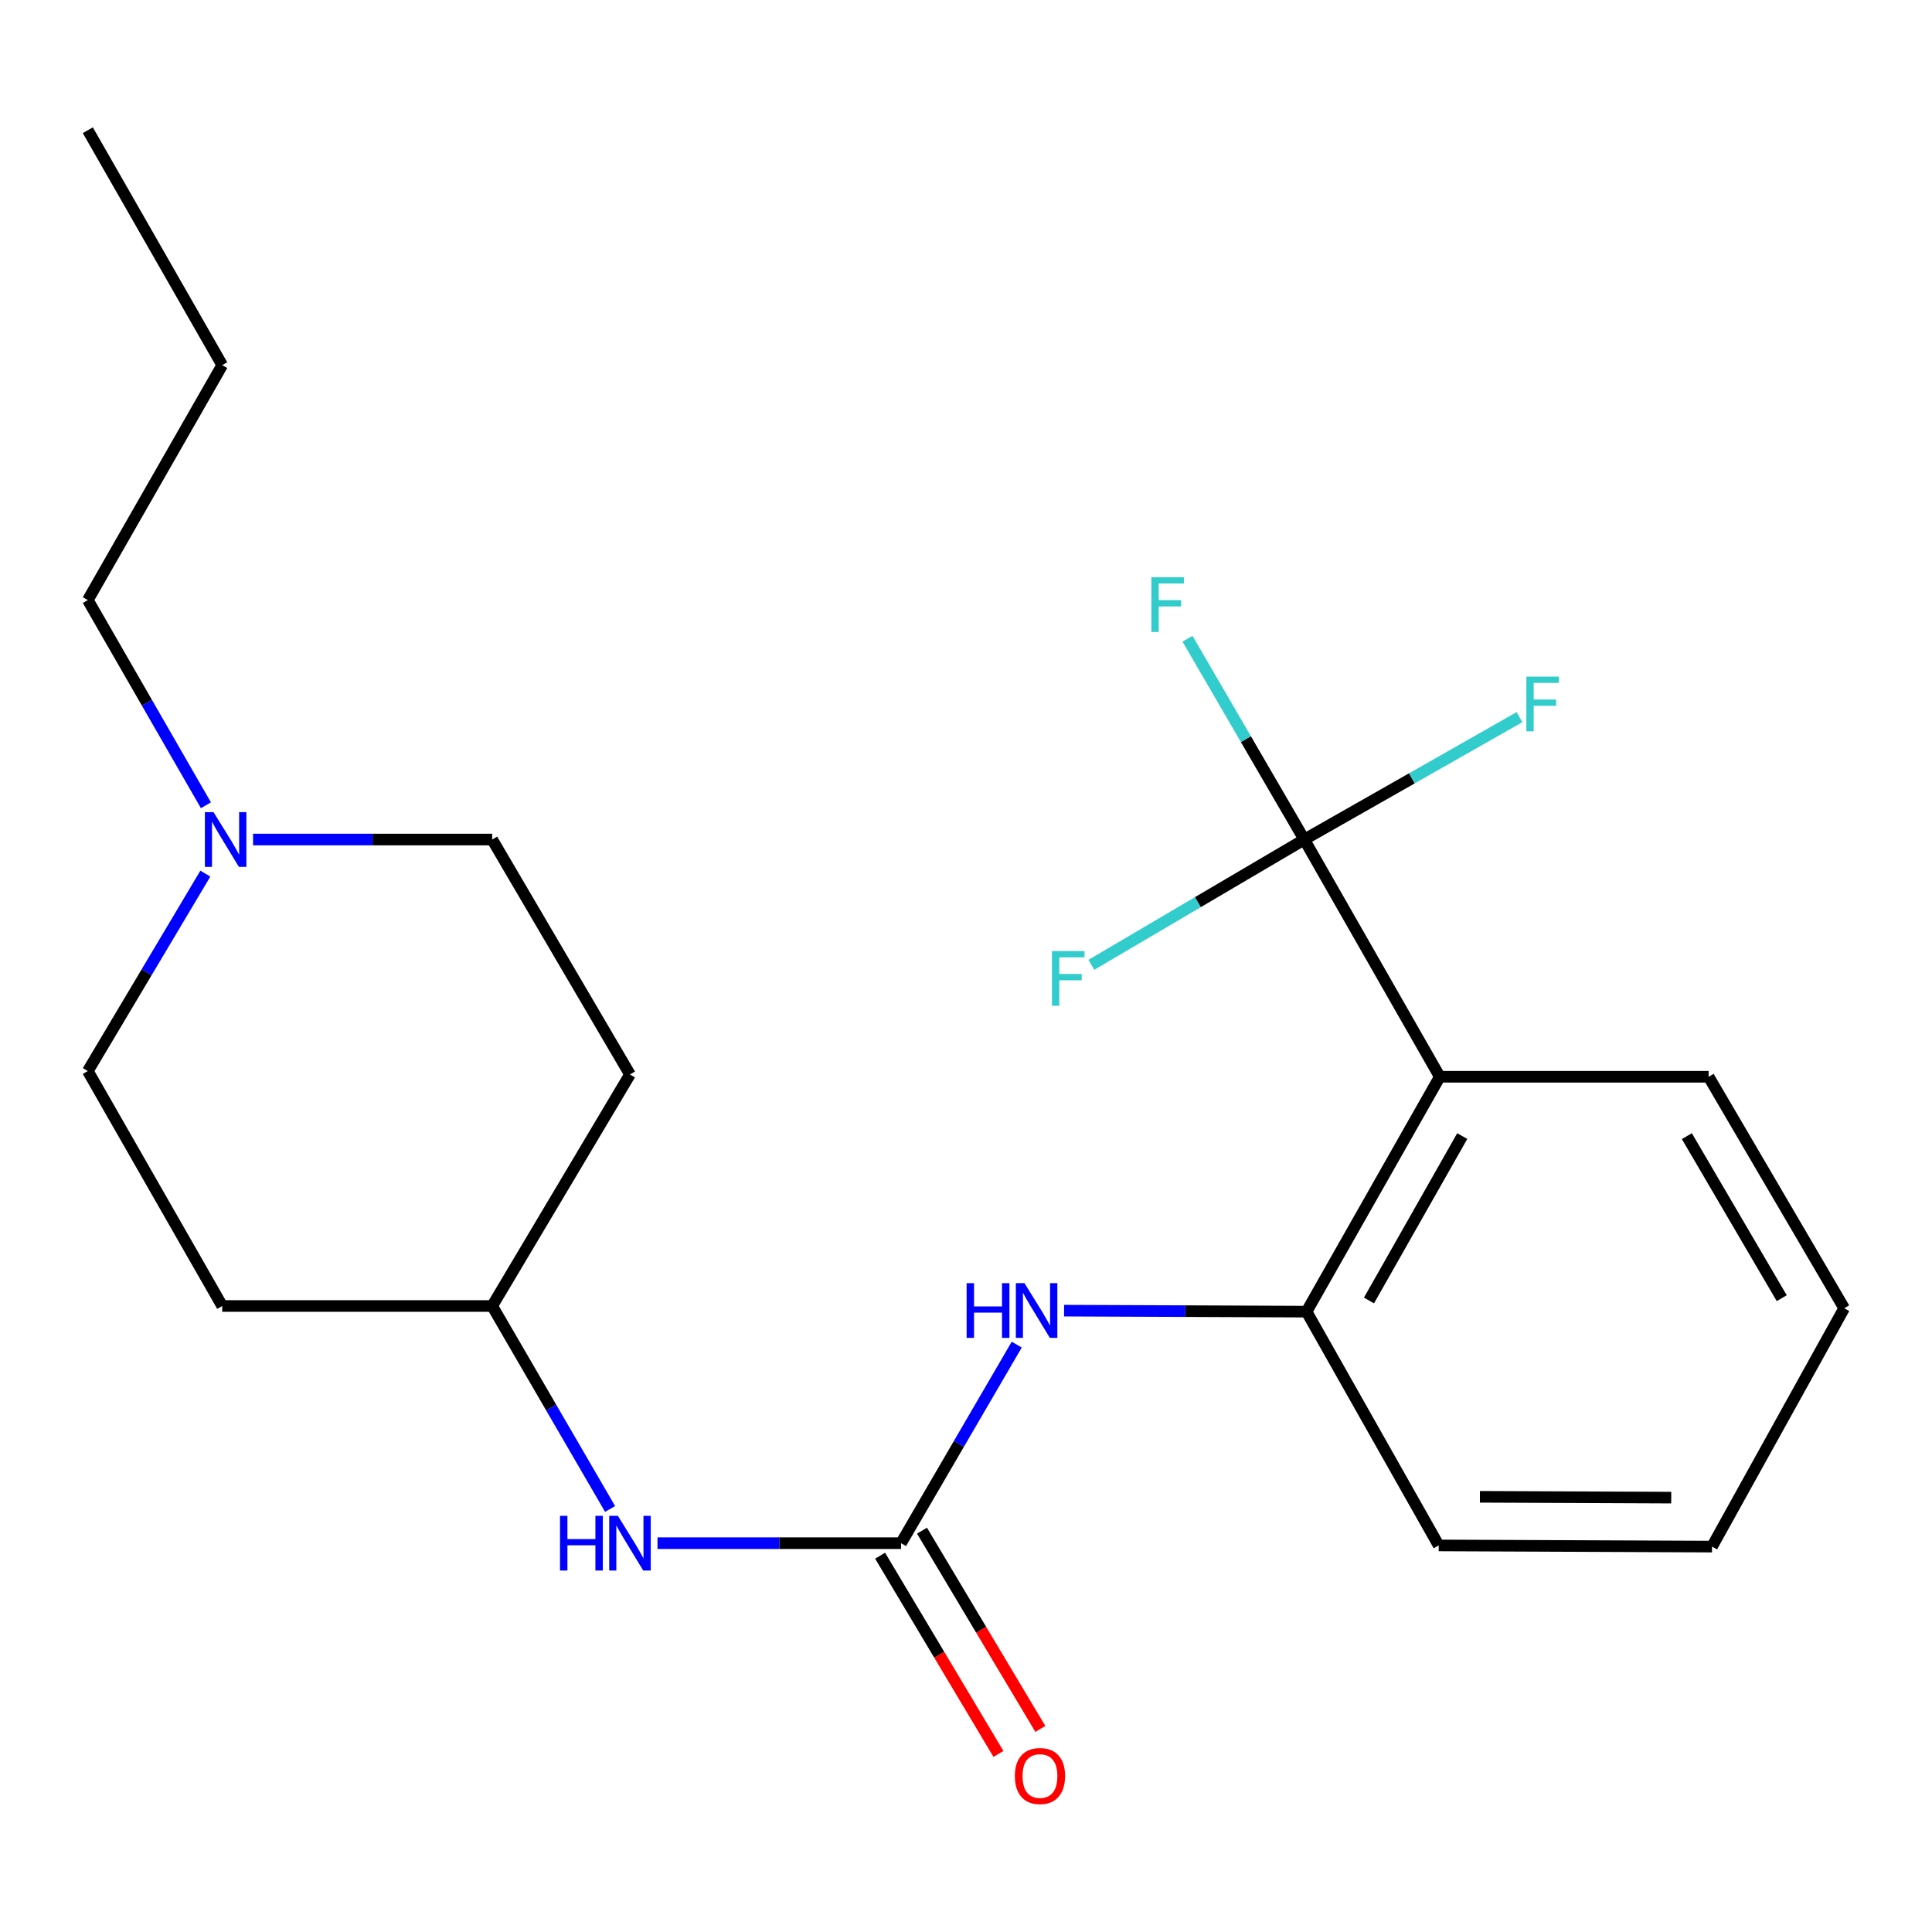 <?xml version='1.0' encoding='iso-8859-1'?>
<svg version='1.1' baseProfile='full'
              xmlns='http://www.w3.org/2000/svg'
                      xmlns:rdkit='http://www.rdkit.org/xml'
                      xmlns:xlink='http://www.w3.org/1999/xlink'
                  xml:space='preserve'
width='1000px' height='1000px' viewBox='0 0 1000 1000'>
<!-- END OF HEADER -->
<rect style='opacity:1.0;fill:#FFFFFF;stroke:none' width='1000' height='1000' x='0' y='0'> </rect>
<path class='bond-0' d='M 675.089,434.54 L 745.233,557.332' style='fill:none;fill-rule:evenodd;stroke:#000000;stroke-width:6px;stroke-linecap:butt;stroke-linejoin:miter;stroke-opacity:1' />
<path class='bond-7' d='M 675.089,434.54 L 644.869,382.579' style='fill:none;fill-rule:evenodd;stroke:#000000;stroke-width:6px;stroke-linecap:butt;stroke-linejoin:miter;stroke-opacity:1' />
<path class='bond-7' d='M 644.869,382.579 L 614.649,330.617' style='fill:none;fill-rule:evenodd;stroke:#33CCCC;stroke-width:6px;stroke-linecap:butt;stroke-linejoin:miter;stroke-opacity:1' />
<path class='bond-8' d='M 675.089,434.54 L 730.788,402.864' style='fill:none;fill-rule:evenodd;stroke:#000000;stroke-width:6px;stroke-linecap:butt;stroke-linejoin:miter;stroke-opacity:1' />
<path class='bond-8' d='M 730.788,402.864 L 786.488,371.187' style='fill:none;fill-rule:evenodd;stroke:#33CCCC;stroke-width:6px;stroke-linecap:butt;stroke-linejoin:miter;stroke-opacity:1' />
<path class='bond-9' d='M 675.089,434.54 L 619.983,466.969' style='fill:none;fill-rule:evenodd;stroke:#000000;stroke-width:6px;stroke-linecap:butt;stroke-linejoin:miter;stroke-opacity:1' />
<path class='bond-9' d='M 619.983,466.969 L 564.878,499.398' style='fill:none;fill-rule:evenodd;stroke:#33CCCC;stroke-width:6px;stroke-linecap:butt;stroke-linejoin:miter;stroke-opacity:1' />
<path class='bond-2' d='M 745.233,557.332 L 676.267,678.903' style='fill:none;fill-rule:evenodd;stroke:#000000;stroke-width:6px;stroke-linecap:butt;stroke-linejoin:miter;stroke-opacity:1' />
<path class='bond-2' d='M 756.857,588.03 L 708.581,673.13' style='fill:none;fill-rule:evenodd;stroke:#000000;stroke-width:6px;stroke-linecap:butt;stroke-linejoin:miter;stroke-opacity:1' />
<path class='bond-15' d='M 745.233,557.332 L 884.387,557.332' style='fill:none;fill-rule:evenodd;stroke:#000000;stroke-width:6px;stroke-linecap:butt;stroke-linejoin:miter;stroke-opacity:1' />
<path class='bond-1' d='M 466.38,798.749 L 496.319,747.36' style='fill:none;fill-rule:evenodd;stroke:#000000;stroke-width:6px;stroke-linecap:butt;stroke-linejoin:miter;stroke-opacity:1' />
<path class='bond-1' d='M 496.319,747.36 L 526.259,695.972' style='fill:none;fill-rule:evenodd;stroke:#0000FF;stroke-width:6px;stroke-linecap:butt;stroke-linejoin:miter;stroke-opacity:1' />
<path class='bond-5' d='M 466.38,798.749 L 403.352,798.749' style='fill:none;fill-rule:evenodd;stroke:#000000;stroke-width:6px;stroke-linecap:butt;stroke-linejoin:miter;stroke-opacity:1' />
<path class='bond-5' d='M 403.352,798.749 L 340.324,798.749' style='fill:none;fill-rule:evenodd;stroke:#0000FF;stroke-width:6px;stroke-linecap:butt;stroke-linejoin:miter;stroke-opacity:1' />
<path class='bond-6' d='M 455.537,805.222 L 486.165,856.526' style='fill:none;fill-rule:evenodd;stroke:#000000;stroke-width:6px;stroke-linecap:butt;stroke-linejoin:miter;stroke-opacity:1' />
<path class='bond-6' d='M 486.165,856.526 L 516.793,907.83' style='fill:none;fill-rule:evenodd;stroke:#FF0000;stroke-width:6px;stroke-linecap:butt;stroke-linejoin:miter;stroke-opacity:1' />
<path class='bond-6' d='M 477.223,792.275 L 507.851,843.579' style='fill:none;fill-rule:evenodd;stroke:#000000;stroke-width:6px;stroke-linecap:butt;stroke-linejoin:miter;stroke-opacity:1' />
<path class='bond-6' d='M 507.851,843.579 L 538.48,894.883' style='fill:none;fill-rule:evenodd;stroke:#FF0000;stroke-width:6px;stroke-linecap:butt;stroke-linejoin:miter;stroke-opacity:1' />
<path class='bond-3' d='M 676.267,678.903 L 613.52,678.645' style='fill:none;fill-rule:evenodd;stroke:#000000;stroke-width:6px;stroke-linecap:butt;stroke-linejoin:miter;stroke-opacity:1' />
<path class='bond-3' d='M 613.52,678.645 L 550.772,678.387' style='fill:none;fill-rule:evenodd;stroke:#0000FF;stroke-width:6px;stroke-linecap:butt;stroke-linejoin:miter;stroke-opacity:1' />
<path class='bond-17' d='M 676.267,678.903 L 744.672,799.913' style='fill:none;fill-rule:evenodd;stroke:#000000;stroke-width:6px;stroke-linecap:butt;stroke-linejoin:miter;stroke-opacity:1' />
<path class='bond-4' d='M 106.287,452.186 L 75.871,503.279' style='fill:none;fill-rule:evenodd;stroke:#0000FF;stroke-width:6px;stroke-linecap:butt;stroke-linejoin:miter;stroke-opacity:1' />
<path class='bond-4' d='M 75.871,503.279 L 45.455,554.371' style='fill:none;fill-rule:evenodd;stroke:#000000;stroke-width:6px;stroke-linecap:butt;stroke-linejoin:miter;stroke-opacity:1' />
<path class='bond-16' d='M 106.584,416.805 L 76.019,363.701' style='fill:none;fill-rule:evenodd;stroke:#0000FF;stroke-width:6px;stroke-linecap:butt;stroke-linejoin:miter;stroke-opacity:1' />
<path class='bond-16' d='M 76.019,363.701 L 45.455,310.597' style='fill:none;fill-rule:evenodd;stroke:#000000;stroke-width:6px;stroke-linecap:butt;stroke-linejoin:miter;stroke-opacity:1' />
<path class='bond-23' d='M 130.981,434.54 L 192.867,434.54' style='fill:none;fill-rule:evenodd;stroke:#0000FF;stroke-width:6px;stroke-linecap:butt;stroke-linejoin:miter;stroke-opacity:1' />
<path class='bond-23' d='M 192.867,434.54 L 254.753,434.54' style='fill:none;fill-rule:evenodd;stroke:#000000;stroke-width:6px;stroke-linecap:butt;stroke-linejoin:miter;stroke-opacity:1' />
<path class='bond-12' d='M 315.787,781.039 L 285.27,728.512' style='fill:none;fill-rule:evenodd;stroke:#0000FF;stroke-width:6px;stroke-linecap:butt;stroke-linejoin:miter;stroke-opacity:1' />
<path class='bond-12' d='M 285.27,728.512 L 254.753,675.985' style='fill:none;fill-rule:evenodd;stroke:#000000;stroke-width:6px;stroke-linecap:butt;stroke-linejoin:miter;stroke-opacity:1' />
<path class='bond-10' d='M 326.076,556.139 L 254.753,675.985' style='fill:none;fill-rule:evenodd;stroke:#000000;stroke-width:6px;stroke-linecap:butt;stroke-linejoin:miter;stroke-opacity:1' />
<path class='bond-14' d='M 326.076,556.139 L 254.753,434.54' style='fill:none;fill-rule:evenodd;stroke:#000000;stroke-width:6px;stroke-linecap:butt;stroke-linejoin:miter;stroke-opacity:1' />
<path class='bond-11' d='M 115.024,675.985 L 254.753,675.985' style='fill:none;fill-rule:evenodd;stroke:#000000;stroke-width:6px;stroke-linecap:butt;stroke-linejoin:miter;stroke-opacity:1' />
<path class='bond-13' d='M 115.024,675.985 L 45.455,554.371' style='fill:none;fill-rule:evenodd;stroke:#000000;stroke-width:6px;stroke-linecap:butt;stroke-linejoin:miter;stroke-opacity:1' />
<path class='bond-19' d='M 884.387,557.332 L 954.545,677.149' style='fill:none;fill-rule:evenodd;stroke:#000000;stroke-width:6px;stroke-linecap:butt;stroke-linejoin:miter;stroke-opacity:1' />
<path class='bond-19' d='M 873.115,588.067 L 922.226,671.939' style='fill:none;fill-rule:evenodd;stroke:#000000;stroke-width:6px;stroke-linecap:butt;stroke-linejoin:miter;stroke-opacity:1' />
<path class='bond-18' d='M 45.455,310.597 L 115.024,188.998' style='fill:none;fill-rule:evenodd;stroke:#000000;stroke-width:6px;stroke-linecap:butt;stroke-linejoin:miter;stroke-opacity:1' />
<path class='bond-22' d='M 744.672,799.913 L 886.141,800.517' style='fill:none;fill-rule:evenodd;stroke:#000000;stroke-width:6px;stroke-linecap:butt;stroke-linejoin:miter;stroke-opacity:1' />
<path class='bond-22' d='M 766,774.747 L 865.028,775.169' style='fill:none;fill-rule:evenodd;stroke:#000000;stroke-width:6px;stroke-linecap:butt;stroke-linejoin:miter;stroke-opacity:1' />
<path class='bond-21' d='M 115.024,188.998 L 45.455,67.398' style='fill:none;fill-rule:evenodd;stroke:#000000;stroke-width:6px;stroke-linecap:butt;stroke-linejoin:miter;stroke-opacity:1' />
<path class='bond-20' d='M 954.545,677.149 L 886.141,800.517' style='fill:none;fill-rule:evenodd;stroke:#000000;stroke-width:6px;stroke-linecap:butt;stroke-linejoin:miter;stroke-opacity:1' />
<path  class='atom-4' d='M 500.319 664.168
L 504.159 664.168
L 504.159 676.208
L 518.639 676.208
L 518.639 664.168
L 522.479 664.168
L 522.479 692.488
L 518.639 692.488
L 518.639 679.408
L 504.159 679.408
L 504.159 692.488
L 500.319 692.488
L 500.319 664.168
' fill='#0000FF'/>
<path  class='atom-4' d='M 530.279 664.168
L 539.559 679.168
Q 540.479 680.648, 541.959 683.328
Q 543.439 686.008, 543.519 686.168
L 543.519 664.168
L 547.279 664.168
L 547.279 692.488
L 543.399 692.488
L 533.439 676.088
Q 532.279 674.168, 531.039 671.968
Q 529.839 669.768, 529.479 669.088
L 529.479 692.488
L 525.799 692.488
L 525.799 664.168
L 530.279 664.168
' fill='#0000FF'/>
<path  class='atom-5' d='M 110.532 420.38
L 119.812 435.38
Q 120.732 436.86, 122.212 439.54
Q 123.692 442.22, 123.772 442.38
L 123.772 420.38
L 127.532 420.38
L 127.532 448.7
L 123.652 448.7
L 113.692 432.3
Q 112.532 430.38, 111.292 428.18
Q 110.092 425.98, 109.732 425.3
L 109.732 448.7
L 106.052 448.7
L 106.052 420.38
L 110.532 420.38
' fill='#0000FF'/>
<path  class='atom-6' d='M 289.856 784.589
L 293.696 784.589
L 293.696 796.629
L 308.176 796.629
L 308.176 784.589
L 312.016 784.589
L 312.016 812.909
L 308.176 812.909
L 308.176 799.829
L 293.696 799.829
L 293.696 812.909
L 289.856 812.909
L 289.856 784.589
' fill='#0000FF'/>
<path  class='atom-6' d='M 319.816 784.589
L 329.096 799.589
Q 330.016 801.069, 331.496 803.749
Q 332.976 806.429, 333.056 806.589
L 333.056 784.589
L 336.816 784.589
L 336.816 812.909
L 332.936 812.909
L 322.976 796.509
Q 321.816 794.589, 320.576 792.389
Q 319.376 790.189, 319.016 789.509
L 319.016 812.909
L 315.336 812.909
L 315.336 784.589
L 319.816 784.589
' fill='#0000FF'/>
<path  class='atom-7' d='M 525.279 919.263
Q 525.279 912.463, 528.639 908.663
Q 531.999 904.863, 538.279 904.863
Q 544.559 904.863, 547.919 908.663
Q 551.279 912.463, 551.279 919.263
Q 551.279 926.143, 547.879 930.063
Q 544.479 933.943, 538.279 933.943
Q 532.039 933.943, 528.639 930.063
Q 525.279 926.183, 525.279 919.263
M 538.279 930.743
Q 542.599 930.743, 544.919 927.863
Q 547.279 924.943, 547.279 919.263
Q 547.279 913.703, 544.919 910.903
Q 542.599 908.063, 538.279 908.063
Q 533.959 908.063, 531.599 910.863
Q 529.279 913.663, 529.279 919.263
Q 529.279 924.983, 531.599 927.863
Q 533.959 930.743, 538.279 930.743
' fill='#FF0000'/>
<path  class='atom-8' d='M 595.948 298.78
L 612.788 298.78
L 612.788 302.02
L 599.748 302.02
L 599.748 310.62
L 611.348 310.62
L 611.348 313.9
L 599.748 313.9
L 599.748 327.1
L 595.948 327.1
L 595.948 298.78
' fill='#33CCCC'/>
<path  class='atom-9' d='M 790.036 350.221
L 806.876 350.221
L 806.876 353.461
L 793.836 353.461
L 793.836 362.061
L 805.436 362.061
L 805.436 365.341
L 793.836 365.341
L 793.836 378.541
L 790.036 378.541
L 790.036 350.221
' fill='#33CCCC'/>
<path  class='atom-10' d='M 544.494 492.279
L 561.334 492.279
L 561.334 495.519
L 548.294 495.519
L 548.294 504.119
L 559.894 504.119
L 559.894 507.399
L 548.294 507.399
L 548.294 520.599
L 544.494 520.599
L 544.494 492.279
' fill='#33CCCC'/>
</svg>
